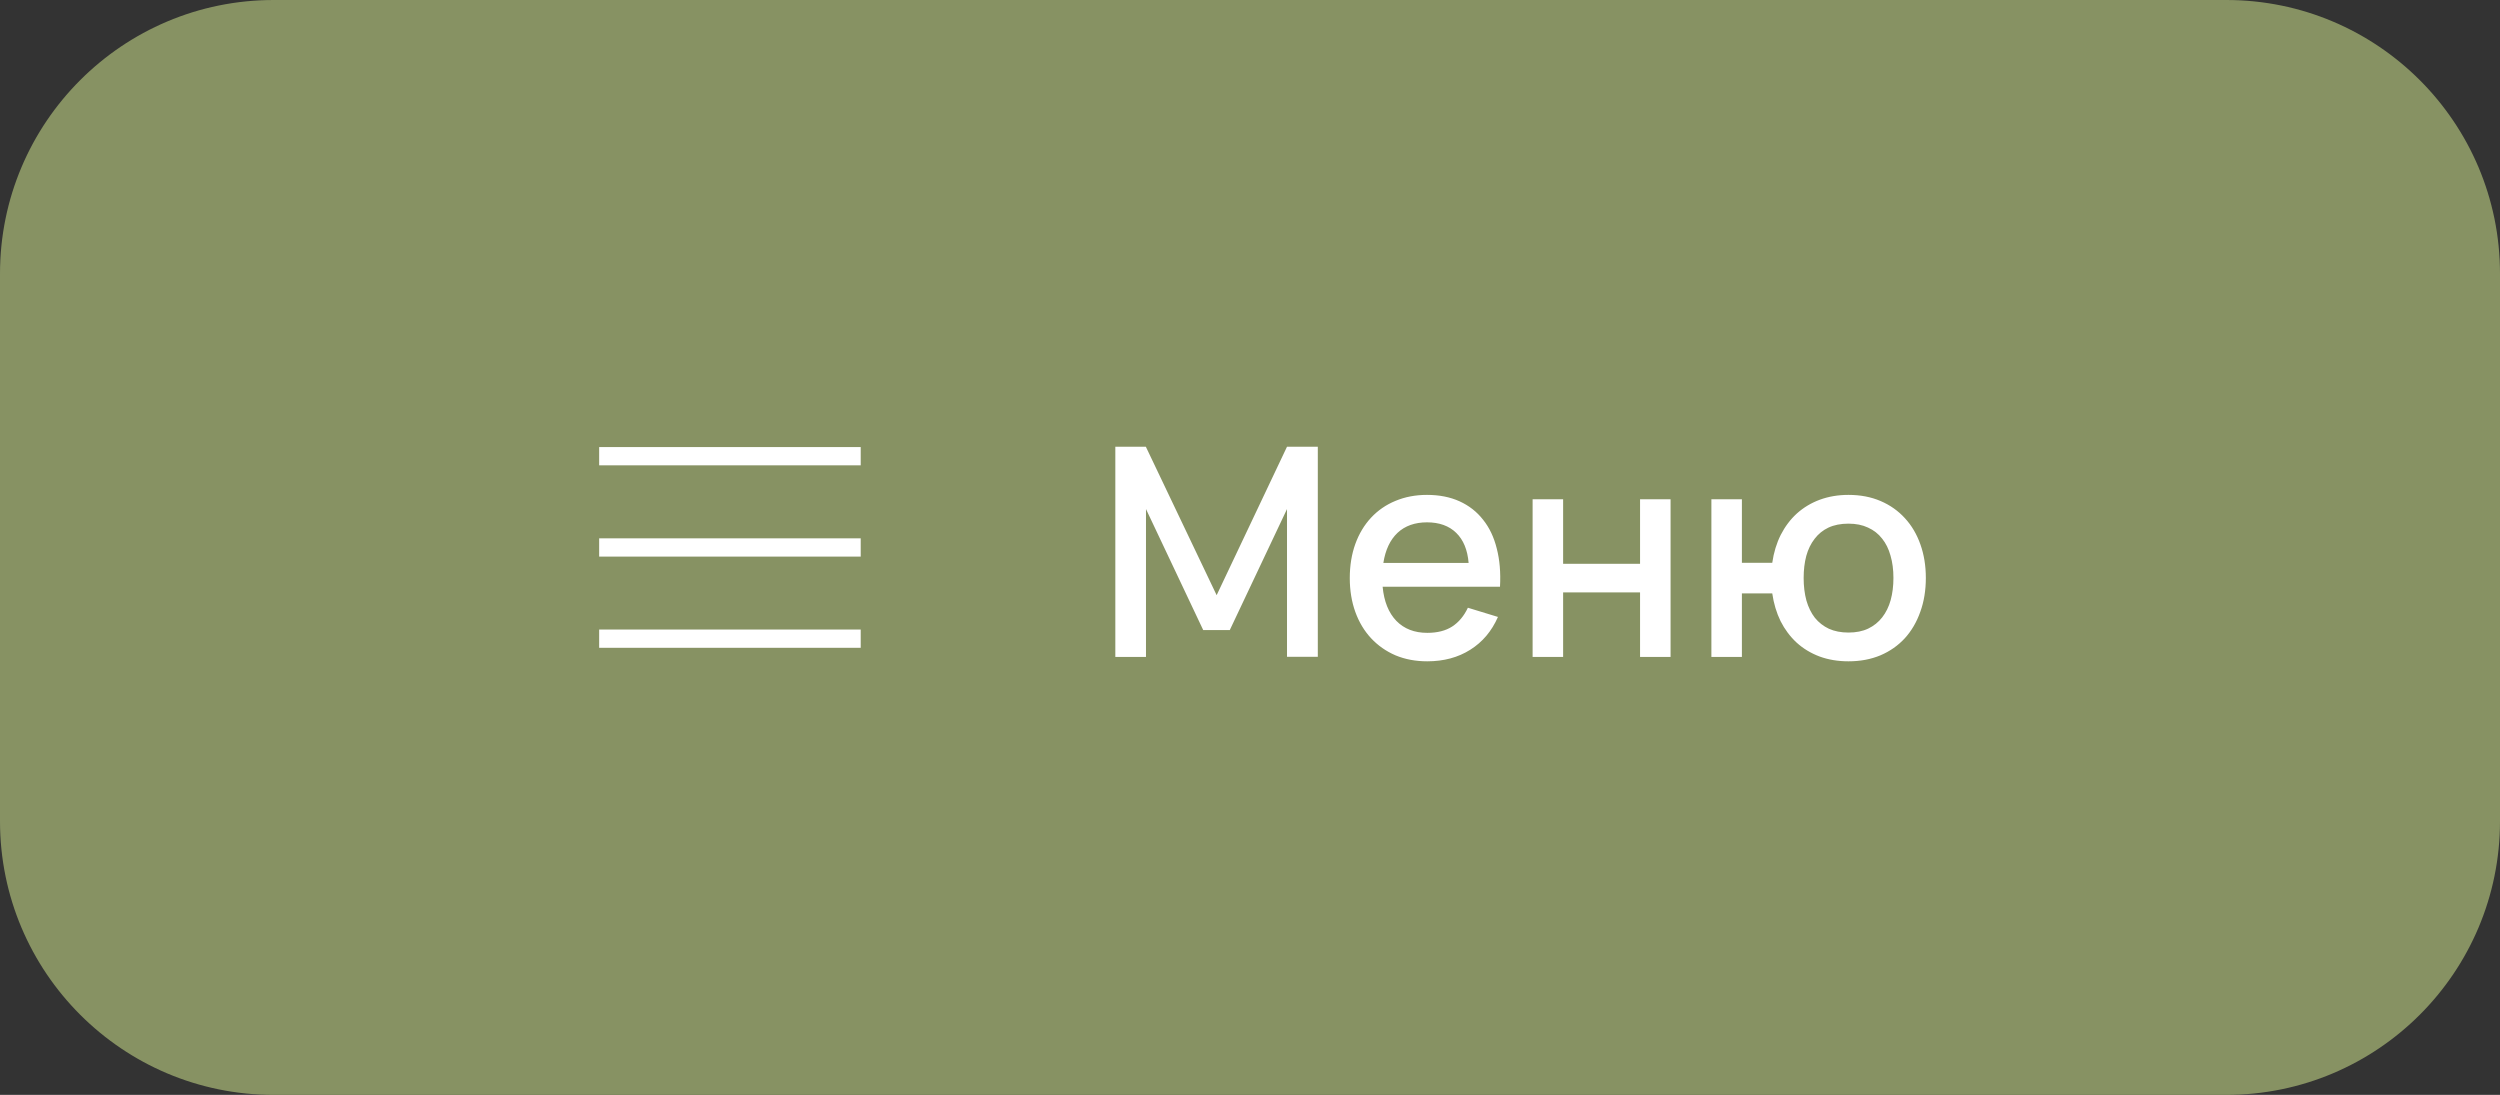 <?xml version="1.0" encoding="UTF-8"?> <svg xmlns="http://www.w3.org/2000/svg" width="137" height="60" viewBox="0 0 137 60" fill="none"><rect x="0" y="0" width="137" height="60" fill="#333333" stroke="none"/><path d="M0 15C0 6.716 6.716 0 15 0H122C130.284 0 137 6.716 137 15V45C137 53.284 130.284 60 122 60H15C6.716 60 0 53.284 0 45V15Z" fill="#879263"></path><path d="M33.334 30H46.667" stroke="white" stroke-linecap="square" stroke-linejoin="round"></path><path d="M33.334 25H46.667" stroke="white" stroke-linecap="square" stroke-linejoin="round"></path><path d="M33.334 35H46.667" stroke="white" stroke-linecap="square" stroke-linejoin="round"></path><path d="M61.12 36V24.48H62.792L66.672 32.616L70.528 24.48H72.216V35.992H70.528V27.896L67.392 34.528H65.936L62.8 27.896V36H61.12ZM78.216 34.68C78.766 34.68 79.219 34.565 79.576 34.336C79.939 34.101 80.227 33.757 80.44 33.304L82.088 33.808C81.747 34.587 81.24 35.187 80.568 35.608C79.901 36.029 79.118 36.24 78.216 36.24C77.576 36.24 76.995 36.131 76.472 35.912C75.955 35.688 75.51 35.376 75.136 34.976C74.763 34.576 74.475 34.096 74.272 33.536C74.07 32.976 73.968 32.357 73.968 31.68C73.968 30.992 74.07 30.368 74.272 29.808C74.475 29.248 74.763 28.768 75.136 28.368C75.51 27.968 75.955 27.661 76.472 27.448C76.995 27.229 77.571 27.12 78.2 27.12C78.872 27.12 79.467 27.237 79.984 27.472C80.501 27.707 80.931 28.043 81.272 28.48C81.619 28.912 81.87 29.44 82.024 30.064C82.184 30.683 82.243 31.379 82.2 32.152H75.768C75.843 32.957 76.094 33.581 76.52 34.024C76.947 34.461 77.512 34.68 78.216 34.68ZM80.48 30.848C80.421 30.133 80.195 29.584 79.8 29.2C79.406 28.816 78.872 28.624 78.2 28.624C77.534 28.624 76.995 28.816 76.584 29.2C76.179 29.584 75.92 30.133 75.808 30.848H80.48ZM83.987 36V27.36H85.659V30.896H89.875V27.36H91.547V36H89.875V32.464H85.659V36H83.987ZM101.296 36.24C100.72 36.24 100.192 36.152 99.712 35.976C99.232 35.795 98.813 35.541 98.456 35.216C98.099 34.885 97.805 34.493 97.576 34.04C97.352 33.581 97.2 33.075 97.12 32.52H95.456V36H93.784V27.36H95.456V30.84H97.12C97.2 30.28 97.355 29.771 97.584 29.312C97.819 28.853 98.115 28.461 98.472 28.136C98.835 27.811 99.253 27.56 99.728 27.384C100.208 27.208 100.731 27.12 101.296 27.12C101.947 27.12 102.533 27.232 103.056 27.456C103.579 27.68 104.024 27.995 104.392 28.4C104.76 28.8 105.043 29.28 105.24 29.84C105.437 30.395 105.536 31.005 105.536 31.672C105.536 32.349 105.435 32.968 105.232 33.528C105.035 34.088 104.752 34.571 104.384 34.976C104.016 35.376 103.571 35.688 103.048 35.912C102.525 36.131 101.941 36.24 101.296 36.24ZM101.296 34.664C101.712 34.664 102.072 34.592 102.376 34.448C102.685 34.299 102.941 34.093 103.144 33.832C103.352 33.565 103.507 33.251 103.608 32.888C103.709 32.52 103.76 32.115 103.76 31.672C103.76 31.219 103.707 30.811 103.6 30.448C103.499 30.08 103.344 29.768 103.136 29.512C102.933 29.251 102.677 29.051 102.368 28.912C102.064 28.768 101.707 28.696 101.296 28.696C100.875 28.696 100.509 28.768 100.2 28.912C99.896 29.056 99.642 29.261 99.44 29.528C99.237 29.789 99.085 30.101 98.984 30.464C98.888 30.827 98.84 31.229 98.84 31.672C98.84 32.125 98.891 32.539 98.992 32.912C99.099 33.28 99.253 33.595 99.456 33.856C99.664 34.112 99.92 34.312 100.224 34.456C100.533 34.595 100.891 34.664 101.296 34.664Z" fill="white"></path></svg> 